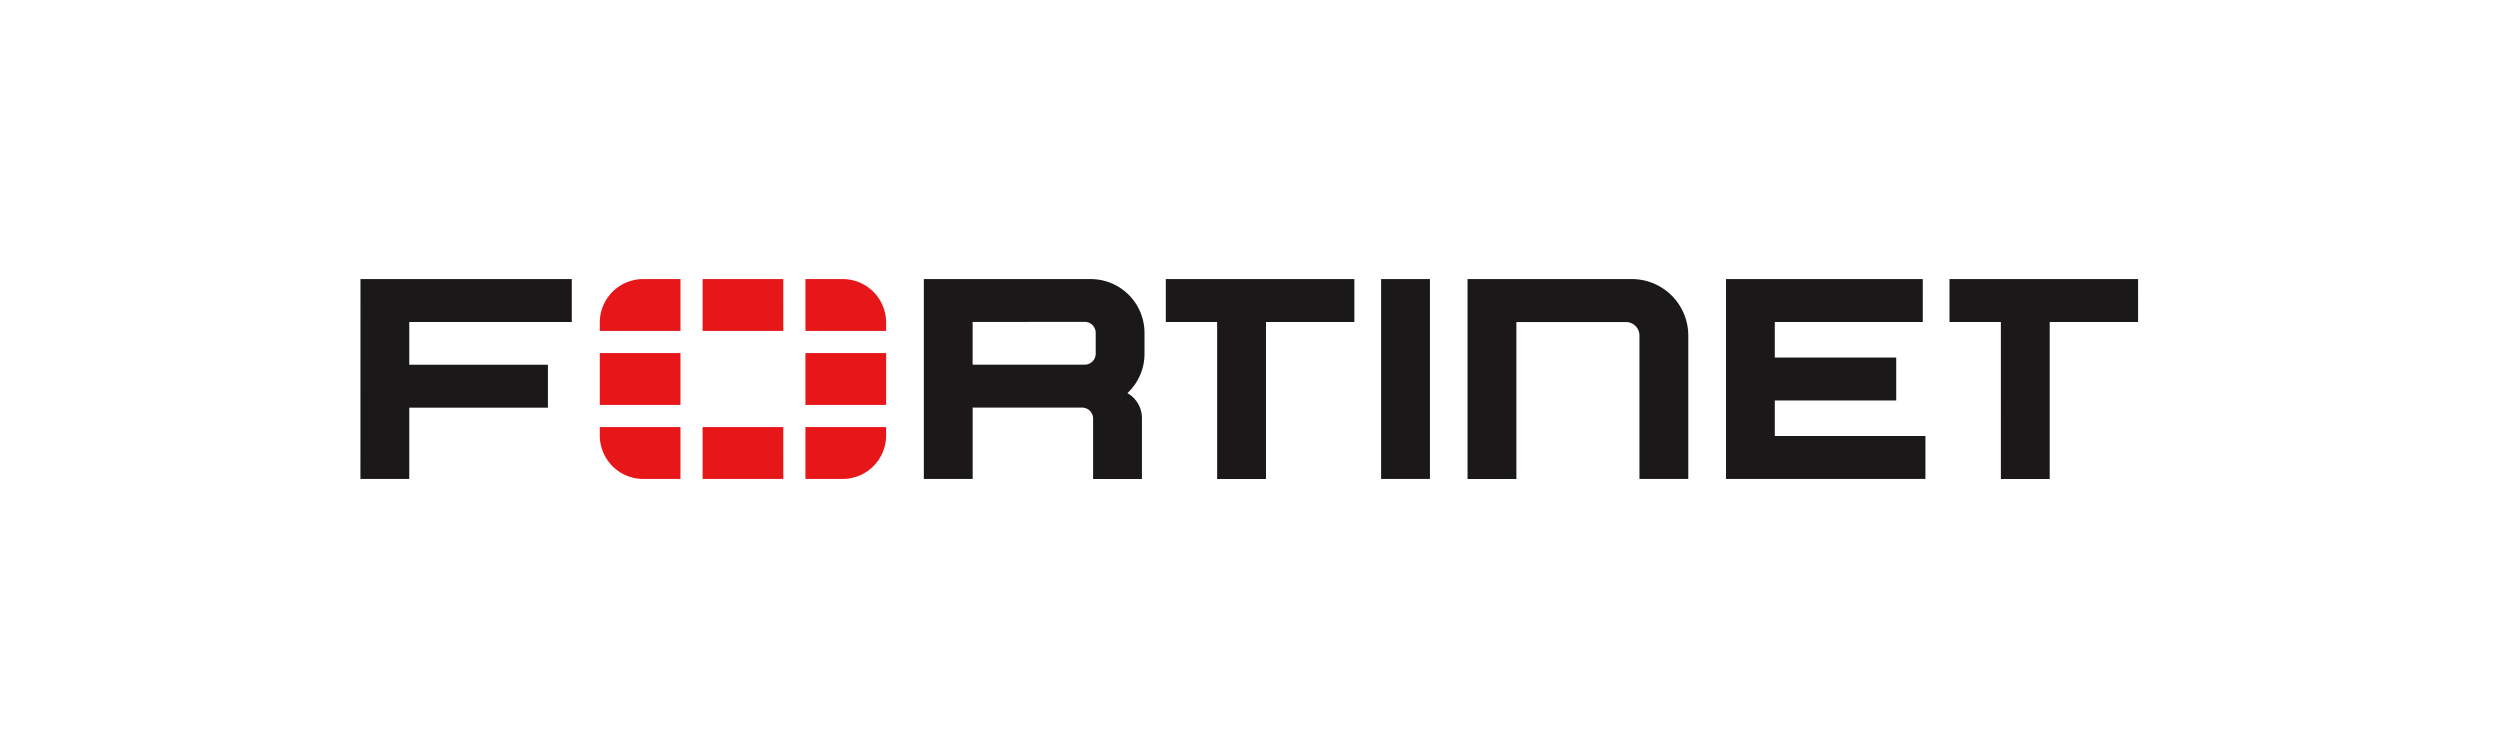 <svg xmlns="http://www.w3.org/2000/svg" xmlns:xlink="http://www.w3.org/1999/xlink" width="215" height="65" viewBox="0 0 215 65">
  <defs>
    <clipPath id="clip-fortinet-logo">
      <rect width="215" height="65"/>
    </clipPath>
  </defs>
  <g id="fortinet-logo" clip-path="url(#clip-fortinet-logo)">
    <g id="Fortinet" transform="translate(28.675 21.419)">
      <path id="Path_63113" data-name="Path 63113" d="M90.1,6.259V2.581h4.2V19.77H90.1ZM71.585,2.581H87.8V6.273H80.2v13.5H76V6.273H71.585Zm83.615,0V6.273h-7.6v13.5h-4.2V6.273h-4.419V2.581Zm-152.874,0H20.5V6.273H6.522V9.949H18.447v3.692H6.522V19.77h-4.2Zm117.437,0h16.921V6.273H123.958V9.33H134.4v3.692H123.958v3.056h12.954V19.77h-17.15ZM116.518,7.44V19.77h-4.2V7.44a1.164,1.164,0,0,0-1.164-1.164l-9.42,0v13.5h-4.2V2.581H111.66A4.859,4.859,0,0,1,116.518,7.44ZM65.125,2.582H50.775V19.77h4.2V13.635l9.445,0a.949.949,0,0,1,.911.948v5.193h4.2V14.532a2.459,2.459,0,0,0-1.25-2.142A4.613,4.613,0,0,0,69.752,9V7.209A4.627,4.627,0,0,0,65.125,2.582Zm.431,6.412a.95.95,0,0,1-.95.949H54.971V6.27l9.635-.011a.95.95,0,0,1,.95.95Z" transform="translate(0 0)" fill="#1a1818"/>
      <path id="Path_63114" data-name="Path 63114" d="M110.4,8.947v4.46H103.46V8.947H110.4ZM94.618,19.77h6.939V15.31H94.618ZM110.4,6.319a3.738,3.738,0,0,0-3.738-3.738h-3.2V7.043H110.4ZM94.618,2.583v4.46h6.939V2.583H94.618ZM85.775,8.947h0v4.46h6.939V8.947H85.775ZM103.46,19.77h3.2a3.738,3.738,0,0,0,3.738-3.738V15.31H103.46ZM85.775,16.032a3.738,3.738,0,0,0,3.738,3.738h3.2V15.31H85.775Zm0-9.712v.723h6.939V2.581h-3.2A3.738,3.738,0,0,0,85.775,6.32Z" transform="translate(-62.868 0)" fill="#e71618"/>
    </g>
  </g>
</svg>
